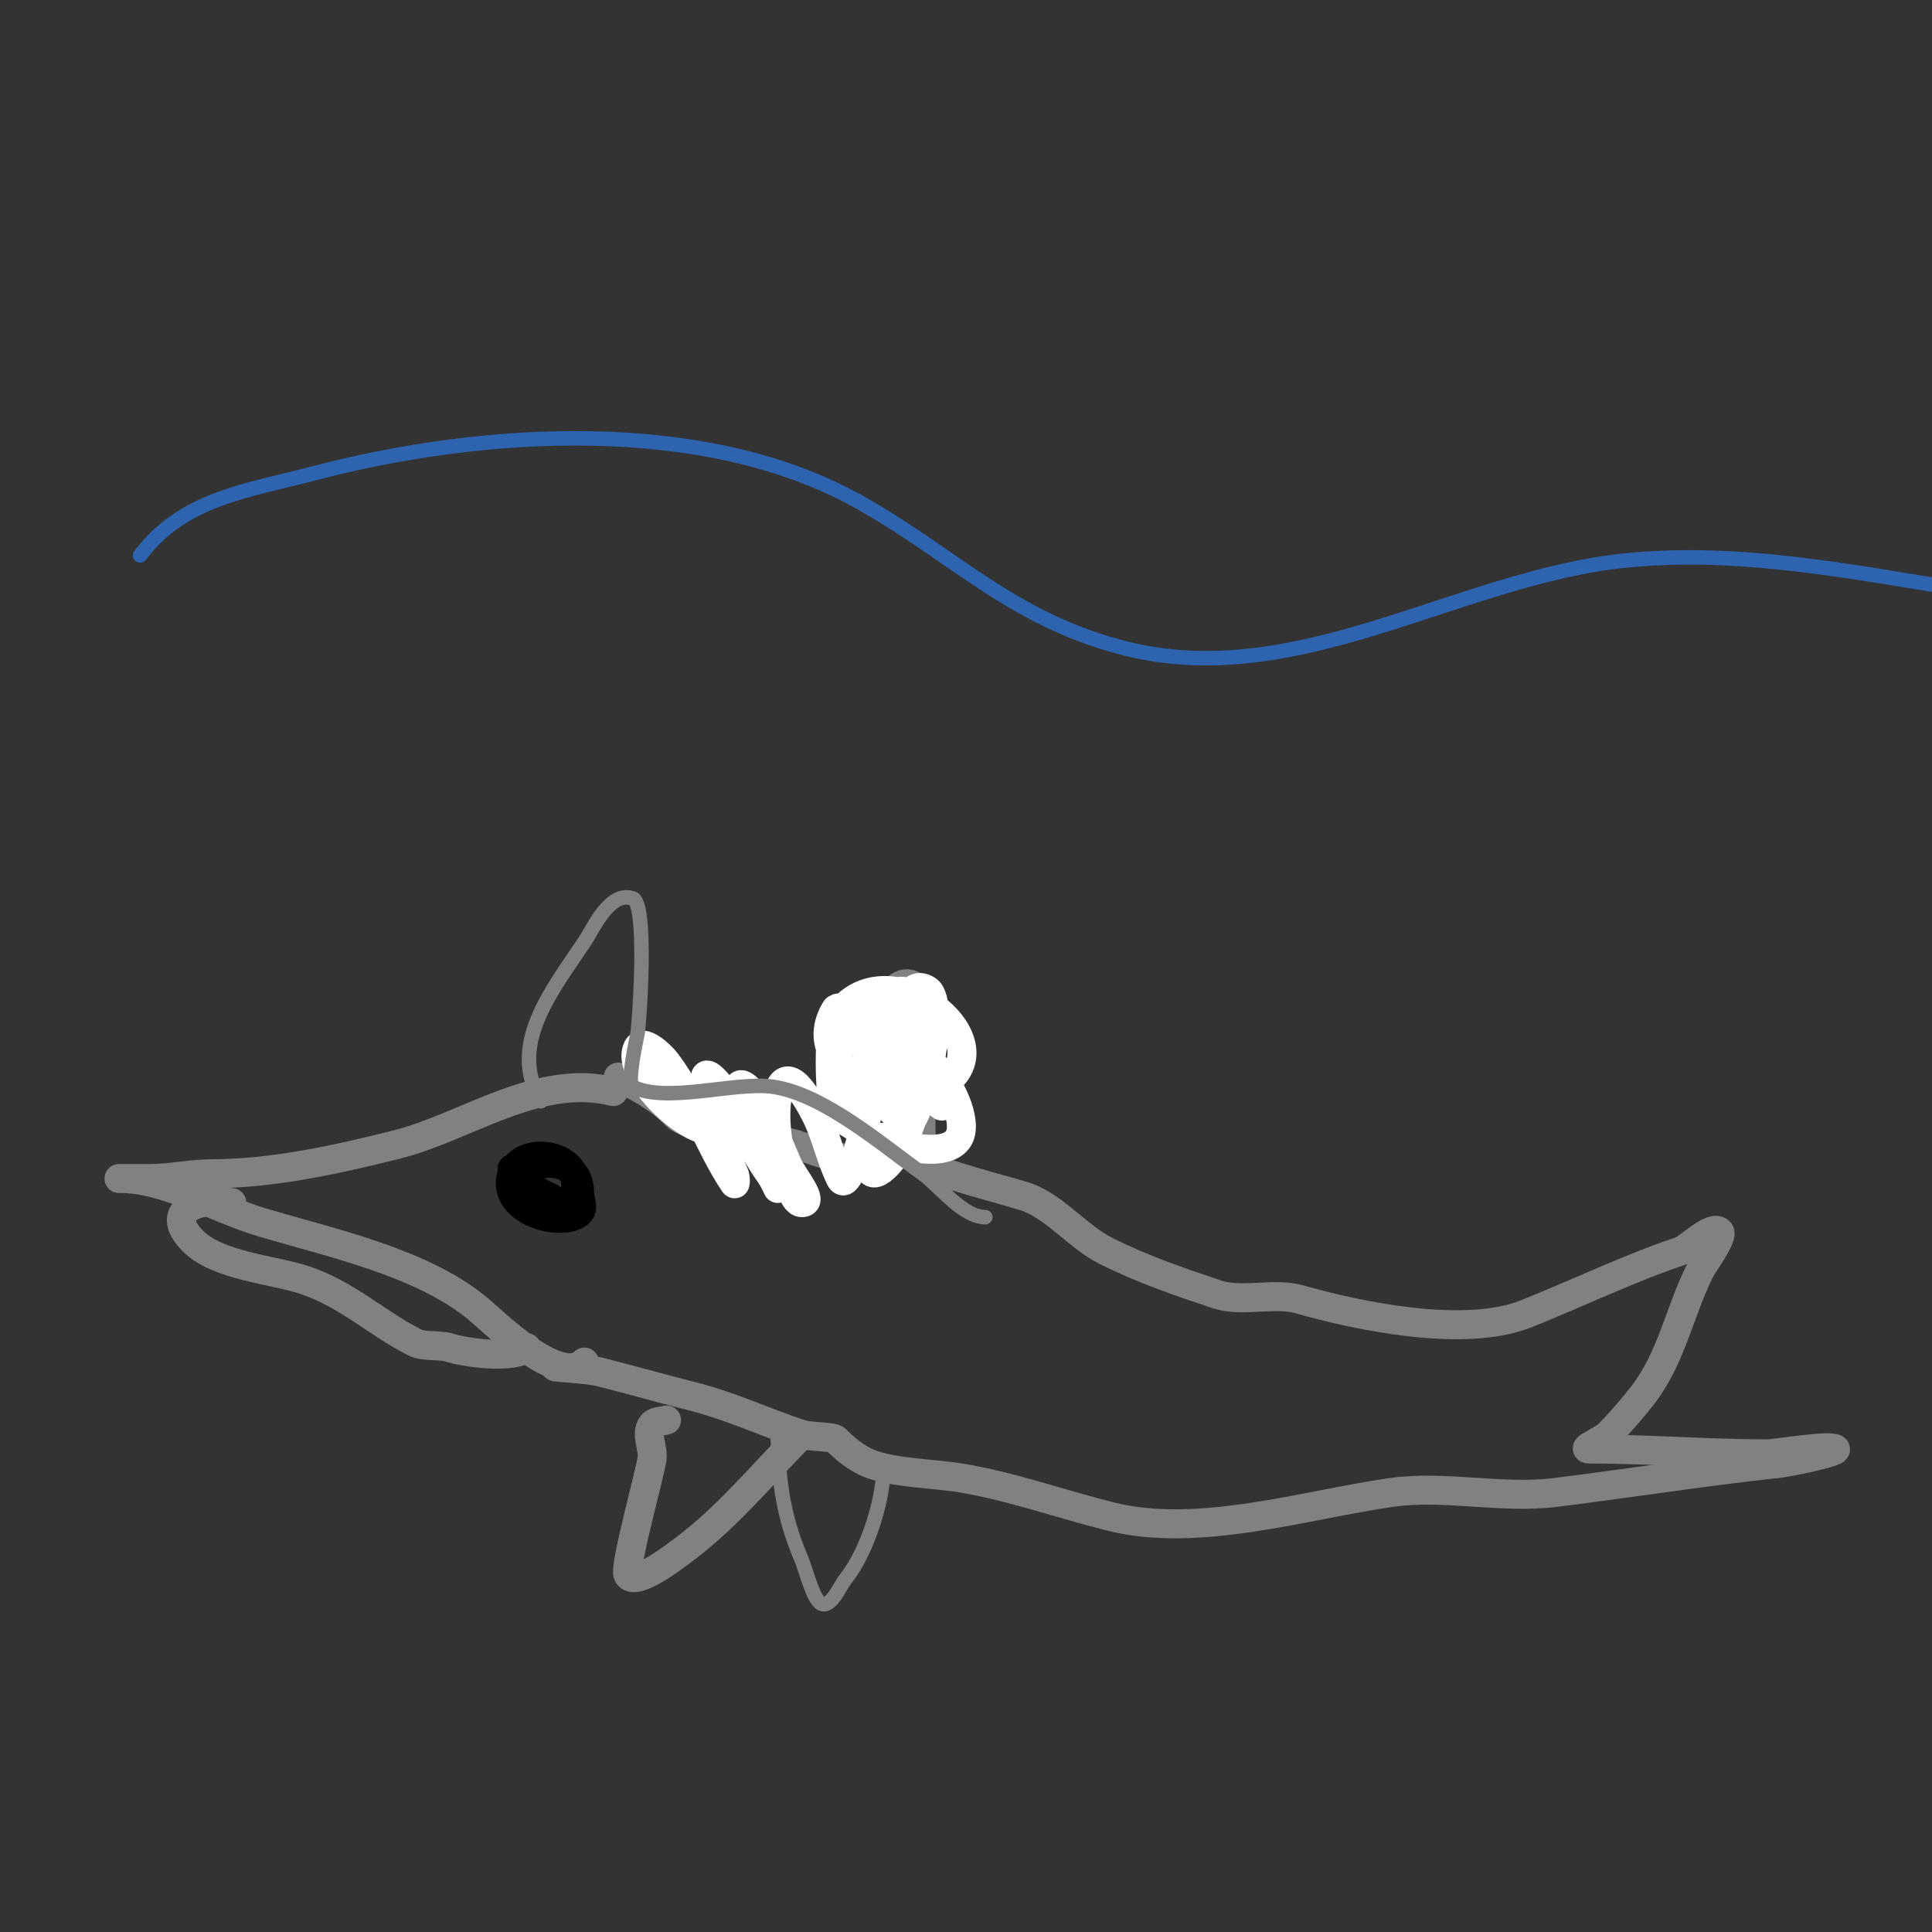 <svg viewBox='0 0 400 400' version='1.1' xmlns='http://www.w3.org/2000/svg' xmlns:xlink='http://www.w3.org/1999/xlink'><rect x="0" y="0" width="400" height="400" fill="#333333" stroke="none"/><g fill='none' stroke='#2d63af' stroke-width='3' stroke-linecap='round' stroke-linejoin='round'><path d='M29,115c8.92,-11.893 22.507,-13.449 36,-17c34.439,-9.063 80.631,-12.207 113,6c19.42,10.924 31.212,23.923 54,30c36.356,9.695 69.854,-14.599 105,-18c23.407,-2.265 46.05,2.376 69,6c24.564,3.879 48.162,6.551 72,14'/></g>
<g fill='none' stroke='#808282' stroke-width='6' stroke-linecap='round' stroke-linejoin='round'><path d='M127,226c-15.646,-3.912 -30.503,7.376 -45,11c-12.137,3.034 -25.518,6 -38,6c-4.483,0 -8.459,1 -13,1c-2,0 -8,0 -6,0c9.298,0 19.917,6.275 29,9c14.292,4.288 33.34,8.283 45,18c3.204,2.67 16.811,16.189 22,11'/><path d='M128,223c5.088,2.544 8.342,4.342 12,8c3.037,3.037 20.362,4.454 25,6c1.675,0.558 10.653,4.347 13,2c1.113,-1.113 0,-9.155 0,-11c0,-8.1 0.199,-13.599 5,-20c1.191,-1.588 3.072,-5.464 6,-4c3.157,1.578 1.468,8.339 2,11c1.357,6.786 -2.091,19.818 1,26c0.855,1.71 18.26,5.904 21,7c5.821,2.328 10.35,8.175 16,11c7.628,3.814 15.282,6.427 23,9c5.064,1.688 11.854,-0.47 17,1c12.255,3.501 34.236,8.106 47,3c10.525,-4.21 21.482,-9.494 32,-13c1.462,-0.487 6.491,-5.509 8,-4c0.92,0.92 -3.404,6.809 -4,8c-4.337,8.673 -5.887,18.141 -12,26c-1.925,2.475 -4.856,5.856 -7,8c-1.179,1.179 -5.667,3 -4,3c12.171,0 24.608,1 37,1c1.439,0 13.057,-1.943 14,-1c0.695,0.695 -10.798,3 -12,3'/><path d='M368,303c-16.14,1.793 -30.525,4.066 -46,6c-11.14,1.393 -22.889,-1.587 -34,0c-17.56,2.509 -39.896,9.526 -58,5c-10.253,-2.563 -20.581,-6.264 -31,-8c-5.48,-0.913 -14.022,-1.009 -19,-3c-2.822,-1.129 -5.259,-3.259 -7,-5c-0.556,-0.556 -5.698,-0.566 -7,-1c-7.96,-2.653 -14.8,-5.95 -23,-8c-6.65,-1.662 -12.328,-3.332 -19,-5c-2.121,-0.53 -9.991,-1 -9,-1'/><path d='M138,294c-1,0.333 -2.368,0.157 -3,1c-1.4,1.867 0.289,4.685 0,7c-0.341,2.724 -5.803,22.393 -5,24c1.3,2.6 9.219,-3.442 10,-4c10.333,-7.38 17.292,-16.292 26,-25'/><path d='M48,249c-5.921,-1.184 -14.815,1.185 -8,8c5.108,5.108 16.674,5.891 23,8c8.989,2.996 15.1,9.05 23,13c1.695,0.847 5.239,0.413 7,1c3.144,1.048 13.514,2.486 16,0'/></g>
<g fill='none' stroke='#000000' stroke-width='6' stroke-linecap='round' stroke-linejoin='round'><path d='M106,242c1.568,3.135 10.076,16.697 13,5c2.024,-8.094 -10.9,-10.299 -13,-4c-2.626,7.878 10.685,11.315 14,8c0.943,-0.943 0,-2.667 0,-4c0,-9.903 -14.707,-5.707 -11,-2c1.207,1.207 3.422,2.211 5,3'/></g>
<g fill='none' stroke='#ffffff' stroke-width='6' stroke-linecap='round' stroke-linejoin='round'><path d='M195,229c-6.765,-5.074 -6.848,-14.232 -14,-19c-0.76,-0.507 -7.328,-2.12 -8,-1c-7.827,13.045 15.9,22.1 24,14c9.532,-9.532 -14.901,-27.165 -24,-12c-1.452,2.421 -1.111,11.45 -1,13c0.144,2.022 -0.043,4.261 1,6c2.945,4.909 25.026,12.766 26,4c1.018,-9.165 -16.503,-29.495 -24,-19c-5.175,7.245 1.111,25.806 12,19c4.526,-2.828 8.841,-26.44 5,-29c-6.257,-4.171 -7,16.82 -7,20c0,1.667 -1.667,5 0,5c2.905,0 3.967,-21.1 3,-24c-0.537,-1.612 -4.126,-0.457 -5,1c-3.975,6.625 -5.59,27.231 -3,35c1.018,3.054 6.087,-2.645 8,-8c1.19,-3.333 7.393,-20.607 4,-24c-2.028,-2.028 -5.555,2.523 -7,5c-3.833,6.571 -5.023,14.752 -7,22c-0.707,2.593 -2.798,9.404 -4,7c-1.951,-3.902 -3.049,-9.098 -5,-13c-9.321,-18.643 -10.109,3.781 -6,12c0.043,0.086 1.02,6 3,6c2.848,0 -1.878,-5.382 -3,-8c-1.064,-2.483 -4.346,-10.519 -6,-13c-0.924,-1.387 -3.596,-4.617 -4,-3c-1.399,5.595 2.211,11.538 5,16c0.637,1.019 1.382,1.969 2,3c0.383,0.639 1.333,2.667 1,2c-3.472,-6.944 -5.854,-14.119 -11,-20c-1.098,-1.254 -3.673,-4.634 -4,-3c-1.193,5.967 1.919,9.798 4,15c0.667,1.667 1.197,3.394 2,5c0.298,0.596 0.37,2.555 0,2c-5.26,-7.89 -8.229,-17.306 -14,-25c-1.342,-1.789 -5,-5 -6,-3c-2.546,5.092 9.545,17 15,17'/></g>
<g fill='none' stroke='#808282' stroke-width='3' stroke-linecap='round' stroke-linejoin='round'><path d='M112,228c-6.982,-11.637 2.273,-22.91 9,-33c1.956,-2.934 5.215,-10.595 10,-9c3.038,1.013 1.459,24.788 1,28c-0.049,0.345 -2.328,10.336 -1,11c6.985,3.493 21.255,-1.106 29,0c10.452,1.493 22.573,11.981 31,18c3.45,2.464 8.302,9 13,9'/><path d='M183,303c0,7.258 -3.305,18.131 -8,24c-1.076,1.345 -2.979,6.011 -5,5c-1.682,-0.841 -3.179,-7.084 -4,-9c-4.291,-10.013 -5,-17.967 -5,-29'/></g>
</svg>